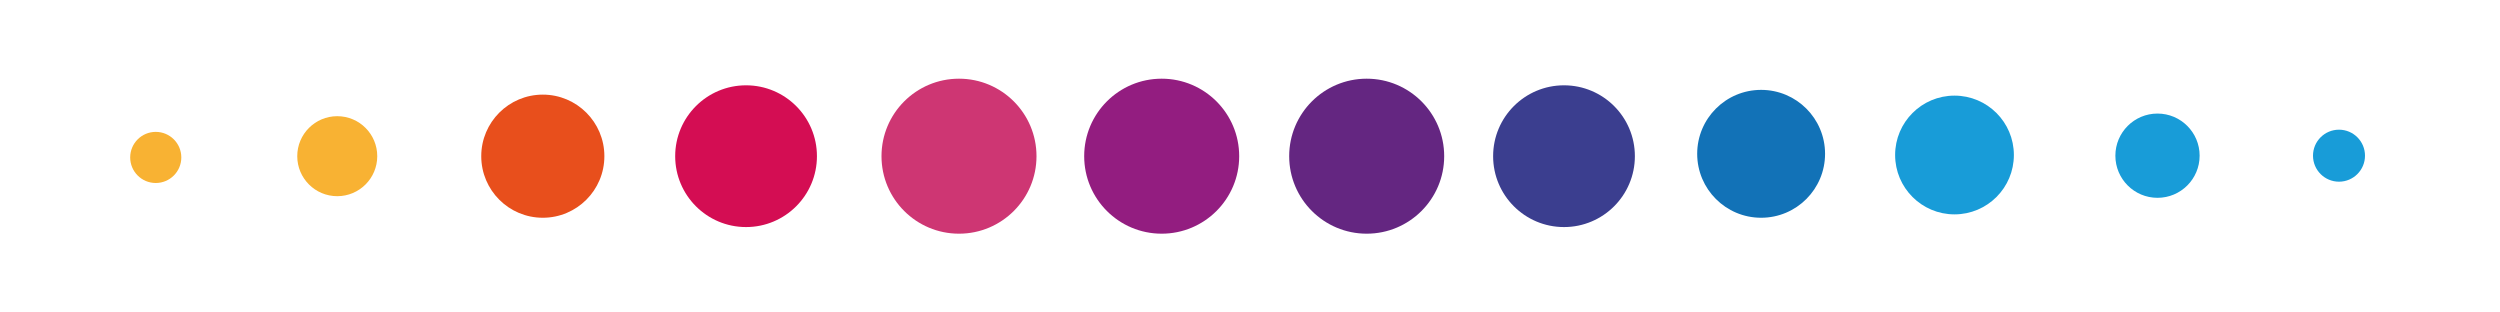 <svg xmlns="http://www.w3.org/2000/svg" id="Layer_1" viewBox="0 0 400 50"><circle cx="185.87" cy="24.99" r="12.4" fill="#931d80"></circle><circle cx="153.44" cy="24.99" r="12.4" fill="#ce3673"></circle><circle cx="119.37" cy="24.99" r="11.34" fill="#d40d53"></circle><circle cx="86.85" cy="24.99" r="9.85" fill="#e84f1c"></circle><circle cx="53.96" cy="24.99" r="6.4" fill="#f8b233"></circle><circle cx="24.92" cy="25.19" r="4.09" fill="#f8b233"></circle><circle cx="218.67" cy="24.99" r="12.4" fill="#642681"></circle><circle cx="250.24" cy="24.99" r="11.34" fill="#3b3e8f"></circle><circle cx="281.78" cy="24.61" r="10.23" fill="#1272b7"></circle><circle cx="312.72" cy="24.8" r="9.5" fill="#189cd8"></circle><circle cx="345.2" cy="24.91" r="6.74" fill="#189cd8"></circle><circle cx="374.24" cy="24.91" r="4.16" fill="#189cd8"></circle></svg>
